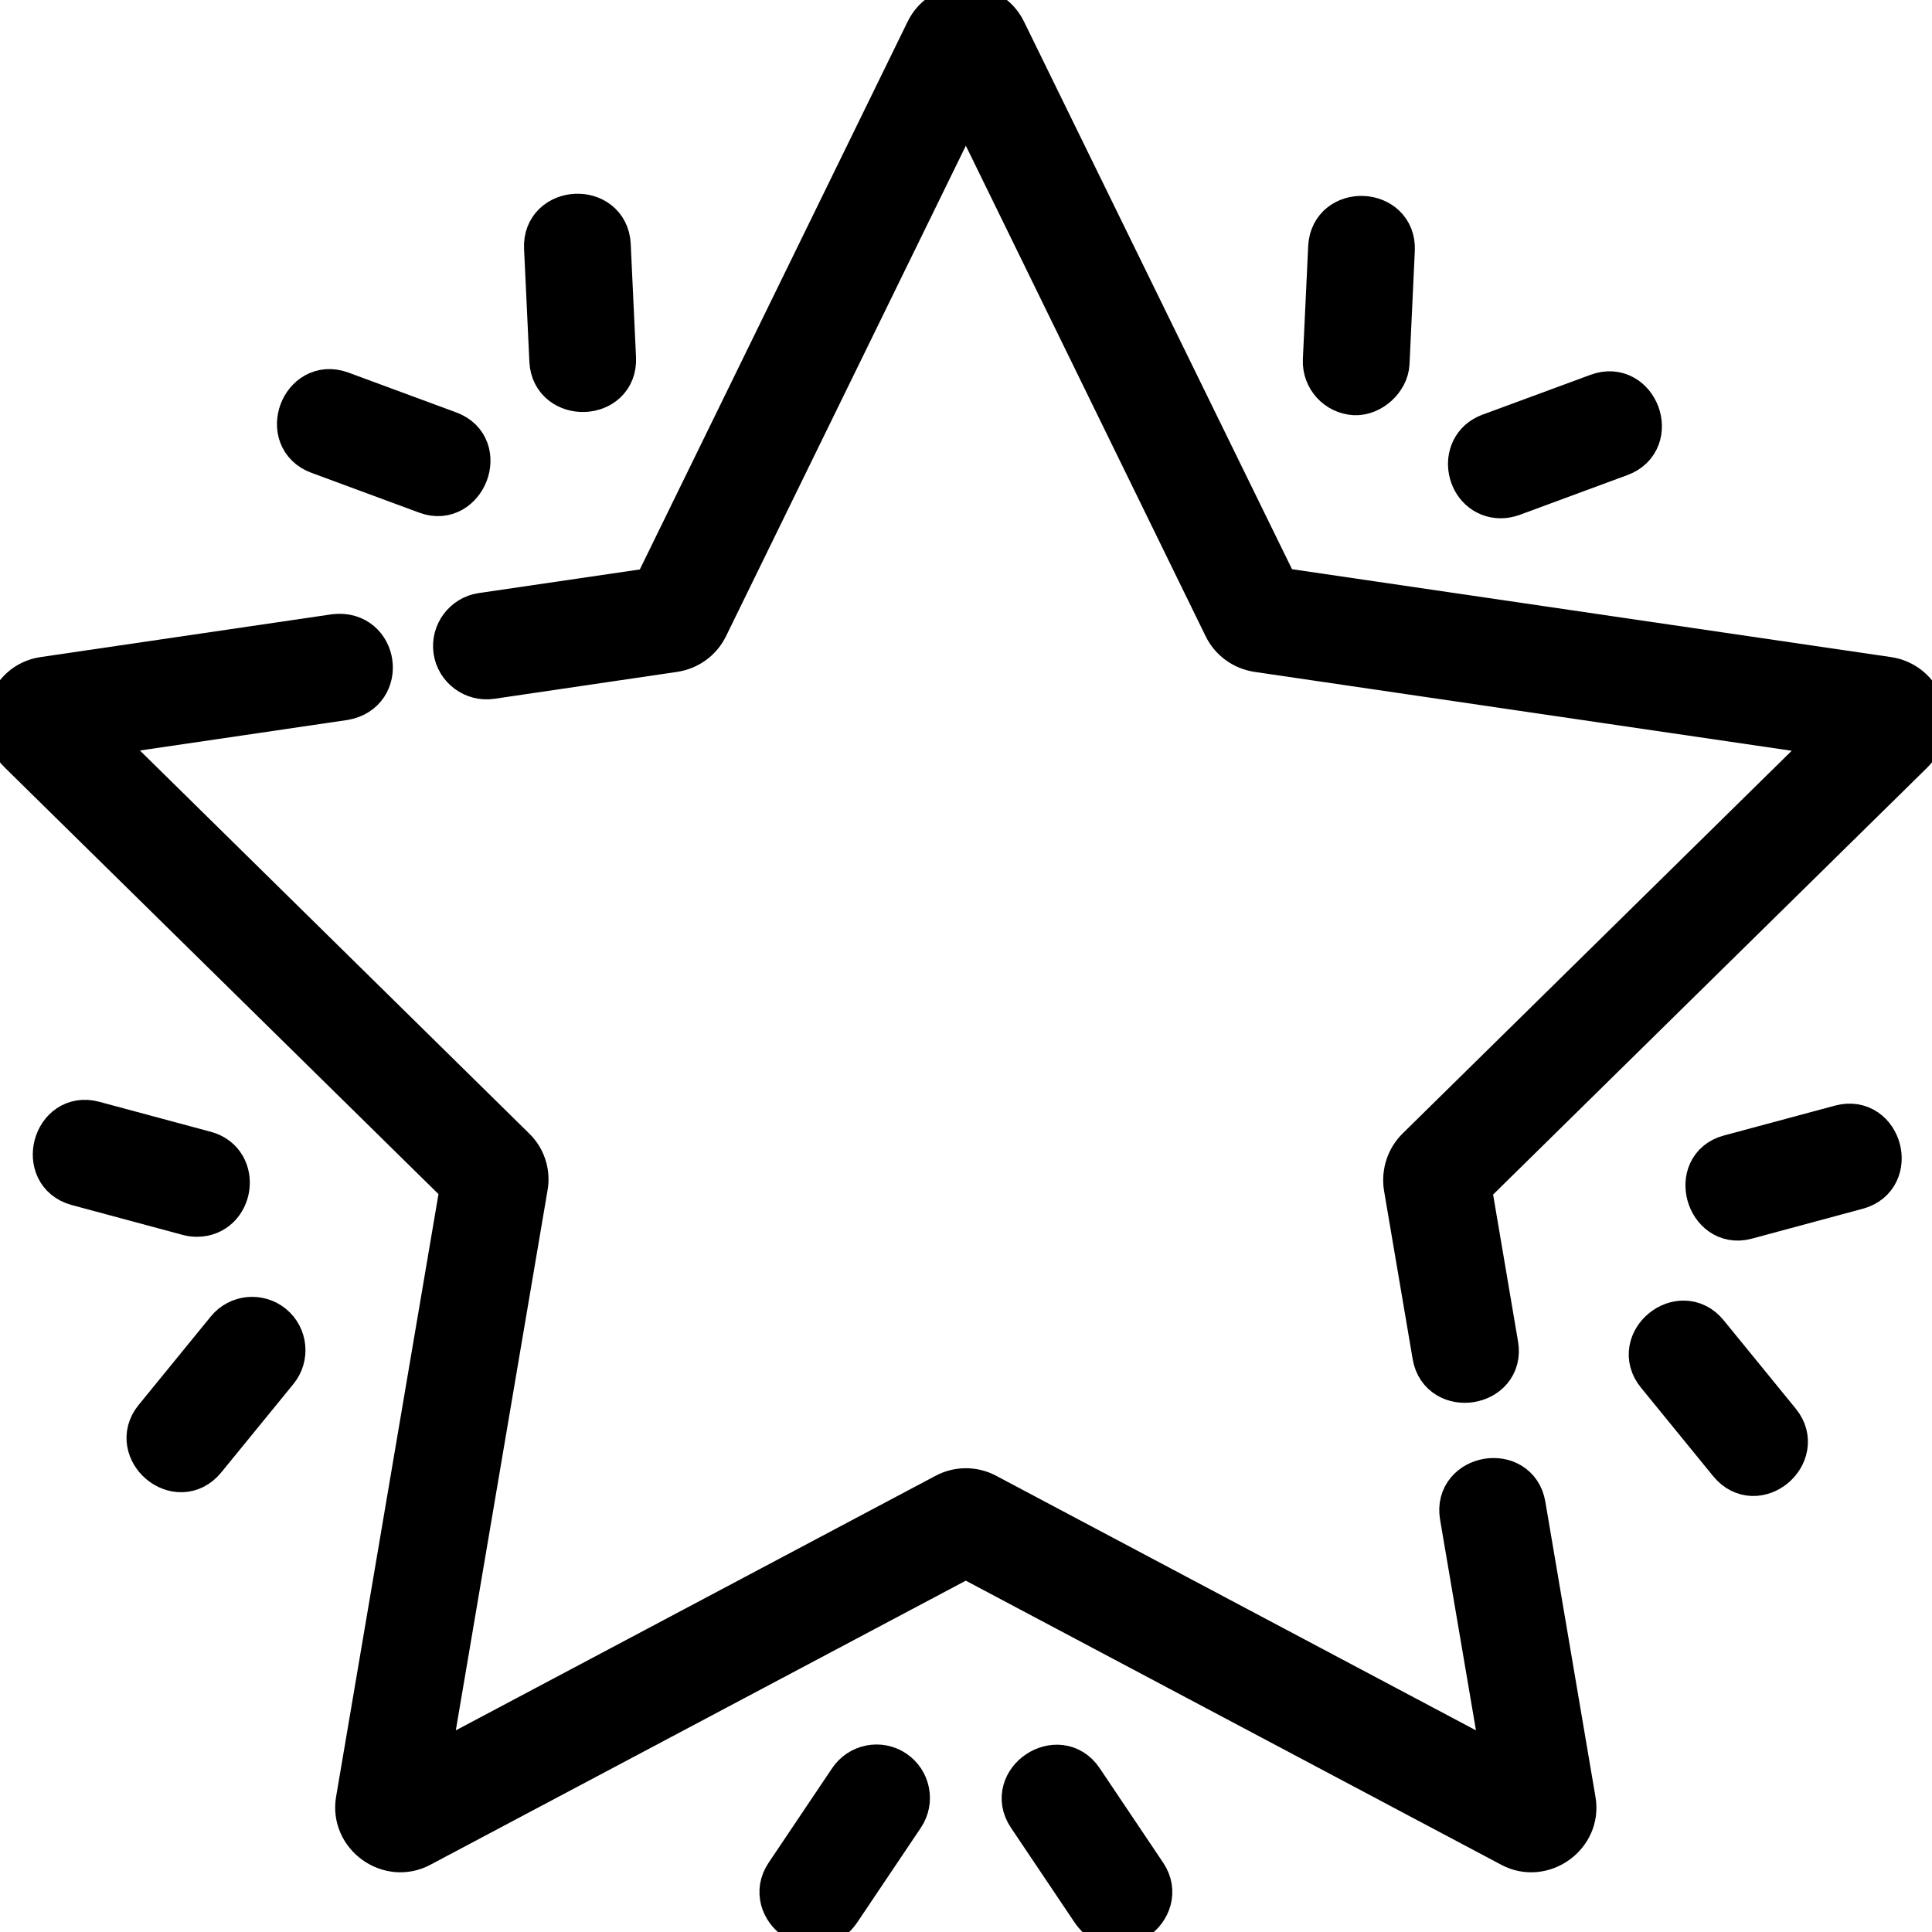 <?xml version="1.0" encoding="UTF-8"?>
<svg xmlns="http://www.w3.org/2000/svg" width="38" height="38" viewBox="0 0 38 38" fill="none">
  <g clip-path="url(#clip0_232_1338)">
    <path d="M37.745 13.944C37.654 13.662 37.415 13.463 37.124 13.419L25.079 11.652L19.691 0.643C19.413 0.074 18.58 0.074 18.302 0.643L12.918 11.657L9.488 12.16C9.188 12.204 8.98 12.486 9.023 12.785C9.067 13.085 9.349 13.293 9.649 13.25L13.248 12.72C13.5 12.681 13.717 12.525 13.83 12.295L18.997 1.728L24.163 12.295C24.276 12.525 24.493 12.681 24.745 12.72L36.308 14.418L27.936 22.653C27.758 22.831 27.676 23.083 27.715 23.335L28.279 26.652C28.397 27.342 29.486 27.173 29.365 26.469L28.831 23.322L37.554 14.743C37.762 14.535 37.836 14.235 37.745 13.953V13.944Z" fill="black" stroke="black" stroke-miterlimit="10"></path>
    <path d="M29.902 29.621C29.785 28.918 28.7 29.105 28.817 29.803L29.694 34.952L19.36 29.469C19.135 29.348 18.861 29.348 18.635 29.469L8.302 34.952L10.277 23.326C10.321 23.079 10.238 22.823 10.056 22.649L1.685 14.413L6.76 13.667C7.477 13.541 7.325 12.495 6.6 12.577L0.868 13.419C0.247 13.51 -0.009 14.292 0.439 14.735L9.161 23.313L7.103 35.426C6.999 36.046 7.672 36.533 8.228 36.237L18.996 30.524L29.764 36.237C30.319 36.533 30.997 36.046 30.888 35.426L29.902 29.621Z" fill="black" stroke="black" stroke-miterlimit="10"></path>
    <path d="M21.214 35.056C20.819 34.466 19.903 35.078 20.298 35.669L21.549 37.531C21.961 38.152 22.847 37.492 22.465 36.919L21.214 35.056Z" fill="black" stroke="black" stroke-miterlimit="10"></path>
    <path d="M17.546 34.905C17.294 34.735 16.951 34.805 16.782 35.057L15.531 36.919C15.149 37.492 16.031 38.152 16.447 37.531L17.698 35.669C17.867 35.417 17.798 35.074 17.546 34.905Z" fill="black" stroke="black" stroke-miterlimit="10"></path>
    <path d="M36.225 22.228L34.032 22.818C33.355 23.001 33.659 24.055 34.319 23.882L36.511 23.291C37.197 23.105 36.911 22.046 36.225 22.228Z" fill="black" stroke="black" stroke-miterlimit="10"></path>
    <path d="M33.514 26.283C33.063 25.731 32.212 26.426 32.663 26.977L34.083 28.718C34.543 29.283 35.377 28.566 34.934 28.024L33.514 26.283Z" fill="black" stroke="black" stroke-miterlimit="10"></path>
    <path d="M26.646 7.667C26.924 7.68 27.211 7.415 27.224 7.142L27.328 4.914C27.363 4.202 26.265 4.15 26.23 4.862L26.125 7.089C26.113 7.393 26.347 7.65 26.651 7.667H26.646Z" fill="black" stroke="black" stroke-miterlimit="10"></path>
    <path d="M29.52 9.694C29.585 9.694 29.646 9.681 29.711 9.66L31.839 8.874C32.507 8.626 32.125 7.593 31.457 7.841L29.329 8.626C28.756 8.839 28.938 9.694 29.52 9.694Z" fill="black" stroke="black" stroke-miterlimit="10"></path>
    <path d="M6.297 8.83L8.424 9.616C9.067 9.855 9.471 8.83 8.806 8.583L6.679 7.797C6.01 7.55 5.628 8.583 6.297 8.83Z" fill="black" stroke="black" stroke-miterlimit="10"></path>
    <path d="M10.912 7.098C10.946 7.793 12.045 7.767 12.01 7.046L11.906 4.819C11.871 4.107 10.773 4.159 10.807 4.871L10.912 7.098Z" fill="black" stroke="black" stroke-miterlimit="10"></path>
    <path d="M5.307 26.131C5.072 25.94 4.725 25.974 4.534 26.209L3.114 27.95C2.671 28.492 3.505 29.209 3.965 28.644L5.385 26.904C5.576 26.669 5.541 26.322 5.307 26.131Z" fill="black" stroke="black" stroke-miterlimit="10"></path>
    <path d="M3.874 23.826C4.49 23.826 4.633 22.909 4.017 22.744L1.824 22.154C1.138 21.967 0.852 23.031 1.538 23.218L3.73 23.808C3.778 23.821 3.826 23.826 3.874 23.826Z" fill="black" stroke="black" stroke-miterlimit="10"></path>
  </g>
  <defs>
    <clipPath id="clip0_232_1338">
      <rect width="38" height="38" fill="white"></rect>
    </clipPath>
  </defs>
</svg>
